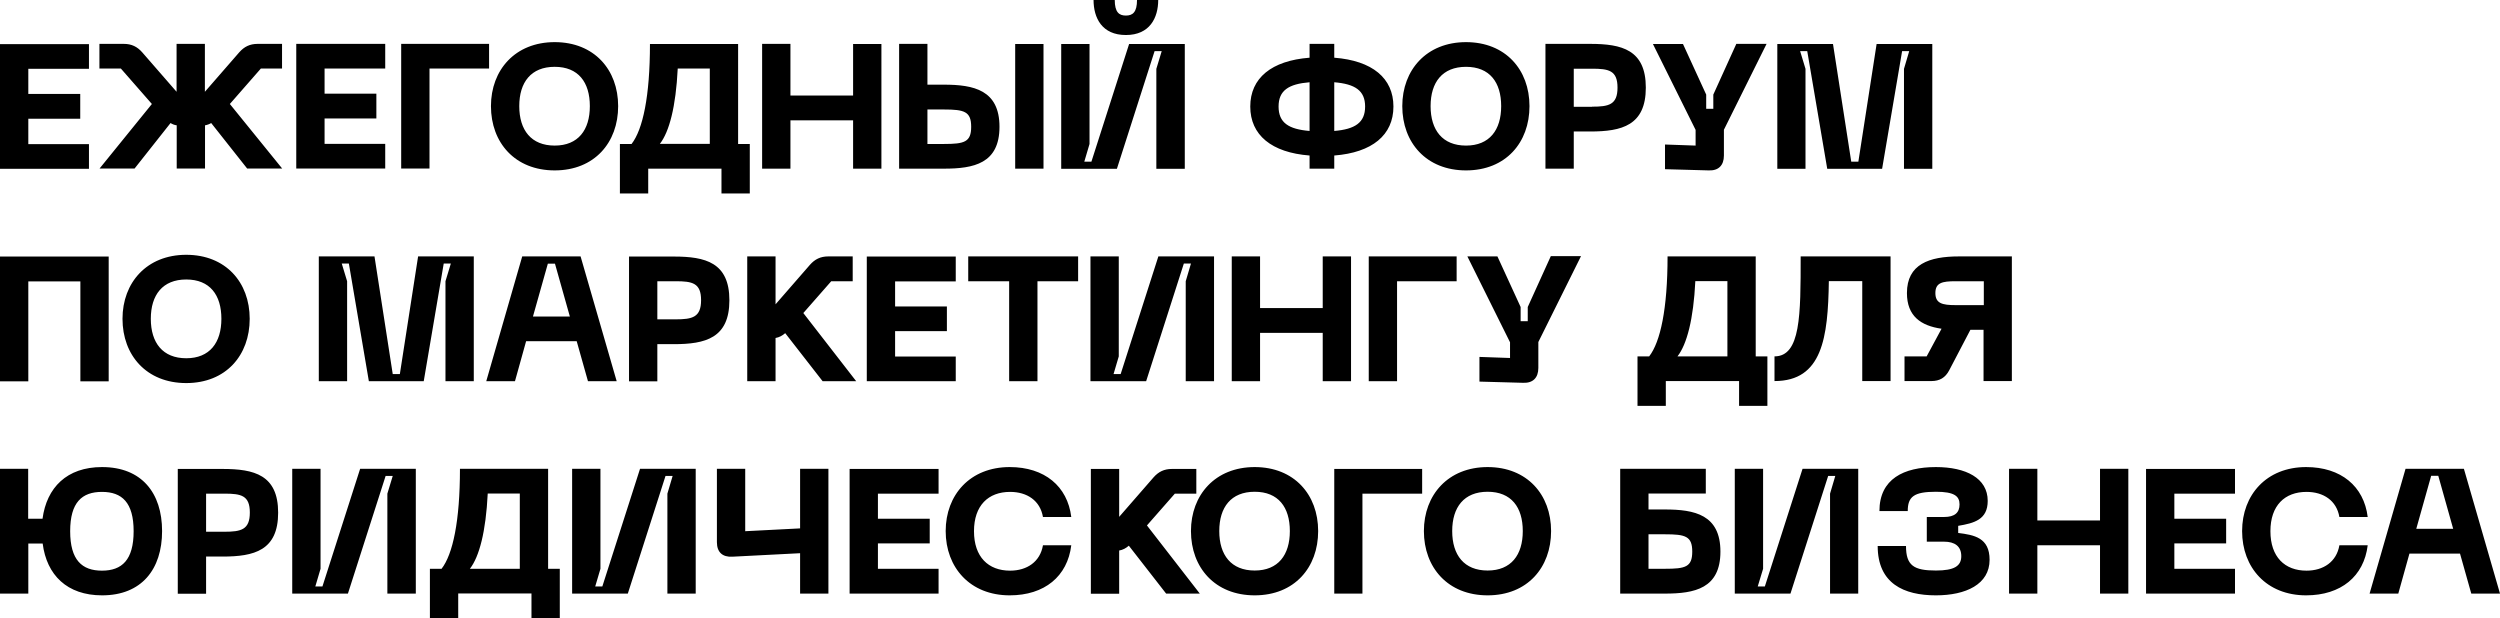 <?xml version="1.0" encoding="UTF-8"?> <svg xmlns="http://www.w3.org/2000/svg" id="Layer_2" data-name="Layer 2" viewBox="0 0 186.32 46.08"><g id="Layer_1-2" data-name="Layer 1"><g><path d="m180.08,39.41l1.11-3.95h.53l1.11,3.95h-2.74Zm4.1,4.83h2.14l-2.69-9.3h-4.35l-2.68,9.3h2.14l.83-2.98h3.77l.84,2.98Zm-17.08-4.66c0,2.72,1.82,4.79,4.77,4.79,2.6,0,4.31-1.42,4.59-3.73h-2.11c-.21,1.23-1.19,1.89-2.45,1.89-1.62,0-2.69-1.02-2.69-2.94s1.07-2.93,2.69-2.93c1.27,0,2.24.65,2.45,1.87h2.11c-.28-2.29-1.99-3.72-4.59-3.72-2.95,0-4.77,2.07-4.77,4.77m-7.16,4.66h6.63v-1.85h-4.52v-1.89h3.86v-1.84h-3.86v-1.87h4.52v-1.84h-6.63v9.3Zm-3.43-9.3v3.85h-4.67v-3.85h-2.11v9.3h2.11v-3.6h4.67v3.6h2.11v-9.3h-2.11Zm-16.57,5.75c0,2.8,1.95,3.68,4.34,3.68,2.23,0,4-.82,4-2.65,0-1.65-1.15-1.85-2.34-2v-.53c1.19-.2,2.2-.46,2.2-1.86,0-1.7-1.63-2.52-3.86-2.52-2.39,0-4.21.88-4.21,3.28h2.11c0-1.07.45-1.44,2.1-1.44,1.36,0,1.76.32,1.76.94s-.36.94-1.15.94h-1.29v1.84h1.29c.79,0,1.28.34,1.28,1.08s-.53,1.07-1.89,1.07c-1.65,0-2.23-.37-2.23-1.83h-2.11Zm-1.45,3.55v-9.3h-4.15l-2.81,8.77h-.53l.4-1.32v-7.45h-2.11v9.3h4.15l2.81-8.77h.53l-.39,1.32v7.45h2.11Zm-14.4-1.85h-1.23v-2.57h1.23c1.52,0,2.03.14,2.03,1.29s-.51,1.28-2.03,1.28m0-4.42h-1.23v-1.19h4.27v-1.84h-6.38v9.3h3.33c2.22,0,4.14-.38,4.14-3.13s-1.92-3.14-4.14-3.14m-15.85,1.61c0-1.78.88-2.93,2.64-2.93s2.62,1.15,2.62,2.93-.87,2.94-2.62,2.94-2.64-1.15-2.64-2.94m-2.11,0c0,2.72,1.79,4.79,4.75,4.79s4.73-2.07,4.73-4.79-1.79-4.77-4.73-4.77-4.75,2.07-4.75,4.77m-6.69,4.66h2.11v-7.45h4.45v-1.84h-6.55v9.3Zm-8.56-4.66c0-1.78.88-2.93,2.64-2.93s2.62,1.15,2.62,2.93-.87,2.94-2.62,2.94-2.64-1.15-2.64-2.94m-2.11,0c0,2.72,1.79,4.79,4.75,4.79s4.73-2.07,4.73-4.79-1.79-4.77-4.73-4.77-4.75,2.07-4.75,4.77m-1.85,4.66h2.51l-3.94-5.08,2.08-2.37h1.6v-1.84h-1.82c-.58,0-1,.21-1.37.63l-2.56,2.94v-3.57h-2.11v9.3h2.11v-3.22c.28-.05.5-.17.72-.36l2.78,3.57Zm-16.43-4.66c0,2.72,1.82,4.79,4.77,4.79,2.6,0,4.31-1.42,4.59-3.73h-2.11c-.21,1.23-1.19,1.89-2.45,1.89-1.62,0-2.69-1.02-2.69-2.94s1.07-2.93,2.69-2.93c1.27,0,2.24.65,2.45,1.87h2.11c-.28-2.29-1.99-3.72-4.59-3.72-2.95,0-4.77,2.07-4.77,4.77m-7.16,4.66h6.63v-1.85h-4.52v-1.89h3.86v-1.84h-3.86v-1.87h4.52v-1.84h-6.63v9.3Zm-3.69-9.3v4.44l-4.09.21v-4.65h-2.11v5.47c0,.74.41,1.12,1.15,1.08l5.05-.26v3.01h2.11v-9.3h-2.11Zm-7.78,9.3v-9.3h-4.15l-2.81,8.77h-.53l.39-1.32v-7.45h-2.11v9.3h4.15l2.81-8.77h.53l-.39,1.32v7.45h2.11Zm-16.83-1.85c.7-.9,1.19-2.76,1.33-5.61h2.39v5.61h-3.72Zm5.83,0v-7.45h-6.57c0,3.9-.53,6.37-1.37,7.45h-.87v3.69h2.11v-1.85h5.46v1.85h2.11v-3.69h-.87Zm-9.86,1.85v-9.3h-4.15l-2.81,8.77h-.53l.39-1.32v-7.45h-2.11v9.3h4.15l2.81-8.77h.53l-.4,1.32v7.45h2.11Zm-14.27-4.61h-1.36v-2.84h1.36c1.25,0,1.9.13,1.9,1.41s-.65,1.43-1.9,1.43m-.13-4.68h-3.34v9.3h2.11v-2.77h1.23c2.35,0,4.14-.45,4.14-3.27s-1.79-3.26-4.14-3.26m-8.99,7.58c-1.49,0-2.37-.79-2.37-2.94s.88-2.93,2.37-2.93,2.36.79,2.36,2.93-.87,2.94-2.36,2.94m0-7.72c-2.62,0-4.12,1.53-4.43,3.85h-1.07v-3.72H0v9.3h2.11v-3.73h1.07c.3,2.34,1.81,3.86,4.43,3.86,2.94,0,4.47-1.94,4.47-4.79s-1.53-4.77-4.47-4.77"></path><path d="m147.85,22.74h-2.11c-.99,0-1.5-.13-1.5-.9s.51-.88,1.5-.88h2.11v1.78Zm2.11-3.63h-3.96c-2.22,0-3.88.58-3.88,2.73,0,1.72,1.04,2.44,2.58,2.66l-1.11,2.06h-1.65v1.84h2c.62,0,1.04-.25,1.33-.8l1.58-3.02h.98v3.82h2.11v-9.3Zm-9.06,0h-6.7c0,4.38,0,7.45-1.95,7.45v1.84c3.56,0,3.99-3.23,4.05-7.45h2.49v7.45h2.11v-9.3Zm-15.88,7.45c.7-.9,1.19-2.76,1.33-5.61h2.39v5.61h-3.72Zm5.83,0v-7.45h-6.57c0,3.9-.53,6.37-1.37,7.45h-.87v3.69h2.11v-1.85h5.46v1.85h2.11v-3.69h-.87Zm-15.28-7.45l-1.71,3.77v1.06h-.53v-1.06l-1.73-3.77h-2.24l3.18,6.4v1.17l-2.28-.08v1.84l3.26.09c.72.03,1.13-.37,1.13-1.11v-1.93l3.18-6.4h-2.25Zm-13.56,9.3h2.11v-7.45h4.44v-1.85h-6.55v9.3Zm-3.43-9.3v3.85h-4.67v-3.85h-2.11v9.3h2.11v-3.6h4.67v3.6h2.11v-9.3h-2.11Zm-8.1,9.3v-9.3h-4.15l-2.81,8.77h-.53l.39-1.32v-7.45h-2.11v9.3h4.15l2.81-8.77h.53l-.39,1.32v7.45h2.11Zm-10.13-9.3h-8.19v1.85h3.05v7.45h2.11v-7.45h3.03v-1.85Zm-15.75,9.3h6.63v-1.84h-4.52v-1.89h3.86v-1.84h-3.86v-1.87h4.52v-1.85h-6.63v9.3Zm-3.3,0h2.51l-3.94-5.08,2.08-2.37h1.6v-1.85h-1.82c-.58,0-1,.21-1.37.63l-2.56,2.94v-3.57h-2.11v9.3h2.11v-3.22c.28-.05.5-.17.72-.36l2.78,3.57Zm-10.95-4.61h-1.36v-2.84h1.36c1.25,0,1.9.13,1.9,1.41s-.65,1.43-1.9,1.43m-.13-4.68h-3.34v9.3h2.11v-2.77h1.23c2.35,0,4.14-.45,4.14-3.27s-1.79-3.26-4.14-3.26m-10.5,4.47l1.11-3.94h.53l1.11,3.94h-2.74Zm4.1,4.82h2.14l-2.69-9.3h-4.35l-2.68,9.3h2.14l.83-2.98h3.77l.84,2.98Zm-20.06,0h2.11v-7.45l-.4-1.32h.53l1.49,8.77h4.09l1.49-8.77h.53l-.4,1.32v7.45h2.11v-9.3h-4.15l-1.36,8.77h-.53l-1.36-8.77h-4.15v9.3Zm-12.52-4.65c0-1.78.88-2.93,2.64-2.93s2.62,1.15,2.62,2.93-.87,2.94-2.62,2.94-2.64-1.15-2.64-2.94m-2.11,0c0,2.72,1.79,4.79,4.75,4.79s4.73-2.07,4.73-4.79-1.79-4.77-4.73-4.77-4.75,2.07-4.75,4.77m-1.06-4.64H0v9.3h2.11v-7.45h3.88v7.45h2.11v-9.3Z"></path><path d="m132.45,12.58h2.11v-7.45l-.4-1.32h.53l1.49,8.77h4.09l1.49-8.77h.53l-.39,1.32v7.45h2.11V3.28h-4.15l-1.36,8.77h-.53l-1.36-8.77h-4.15v9.3Zm-3.05-9.3l-1.71,3.77v1.06h-.53v-1.06l-1.73-3.77h-2.24l3.18,6.4v1.17l-2.28-.08v1.84l3.26.09c.72.03,1.13-.37,1.13-1.11v-1.92l3.18-6.4h-2.26Zm-10.75,4.68h-1.36v-2.84h1.36c1.25,0,1.9.13,1.9,1.41s-.65,1.42-1.9,1.42m-.13-4.68h-3.34v9.3h2.11v-2.77h1.23c2.35,0,4.14-.45,4.14-3.27s-1.79-3.26-4.14-3.26m-11.9,4.64c0-1.78.88-2.93,2.64-2.93s2.62,1.15,2.62,2.93-.87,2.94-2.62,2.94-2.64-1.15-2.64-2.94m-2.11,0c0,2.72,1.79,4.79,4.75,4.79s4.73-2.07,4.73-4.79-1.79-4.77-4.73-4.77-4.75,2.07-4.75,4.77m-5.07,1.85v-3.63c1.54.13,2.3.61,2.3,1.81s-.75,1.69-2.3,1.82m-4.15-1.82c0-1.2.75-1.68,2.31-1.81v3.63c-1.56-.13-2.31-.61-2.31-1.82m8.56,0c0-2.12-1.58-3.42-4.41-3.64v-1.03h-1.84v1.03c-2.84.22-4.42,1.52-4.42,3.64s1.58,3.43,4.42,3.65v.98h1.84v-.98c2.82-.22,4.41-1.52,4.41-3.65m-15.55,4.63V3.28h-4.15l-2.81,8.77h-.53l.39-1.32V3.28h-2.11v9.3h4.15l2.81-8.77h.53l-.4,1.32v7.45h2.11Zm-1.98-12.58h-1.58c0,.92-.32,1.17-.83,1.17s-.83-.25-.83-1.17h-1.58c0,1.35.63,2.62,2.41,2.62s2.41-1.28,2.41-2.62m-17.2,10.74v-2.57h1.23c1.52,0,2.03.15,2.03,1.29s-.51,1.28-2.03,1.28h-1.23Zm6.54,1.84h2.11V3.28h-2.11v9.3Zm-6.54-9.3h-2.11v9.3h3.34c2.22,0,4.14-.38,4.14-3.12s-1.92-3.14-4.14-3.14h-1.23v-3.03Zm-5.54,0v3.85h-4.67v-3.85h-2.11v9.3h2.11v-3.6h4.67v3.6h2.11V3.28h-2.11Zm-14.4,7.45c.7-.9,1.19-2.76,1.33-5.61h2.39v5.61h-3.72Zm5.83,0V3.28h-6.57c0,3.9-.53,6.37-1.37,7.45h-.87v3.69h2.11v-1.85h5.46v1.85h2.11v-3.69h-.87Zm-16.31-2.81c0-1.78.88-2.93,2.64-2.93s2.62,1.15,2.62,2.93-.87,2.94-2.62,2.94-2.64-1.15-2.64-2.94m-2.11,0c0,2.72,1.79,4.79,4.75,4.79s4.73-2.07,4.73-4.79-1.79-4.77-4.73-4.77-4.75,2.07-4.75,4.77m-6.69,4.65h2.11v-7.45h4.44v-1.84h-6.55v9.3Zm-7.82,0h6.63v-1.84h-4.52v-1.89h3.86v-1.85h-3.86v-1.87h4.52v-1.84h-6.63v9.3Zm-1.06-7.45v-1.84h-1.82c-.58,0-1,.21-1.37.63l-2.56,2.94v-3.57h-2.11v3.57l-2.56-2.94c-.37-.42-.79-.63-1.37-.63h-1.82v1.84h1.6l2.31,2.64-3.9,4.81h2.61l2.68-3.39c.13.08.29.15.46.17v3.22h2.11v-3.22c.17-.03.33-.09.46-.17l2.68,3.39h2.61l-3.9-4.81,2.31-2.64h1.6ZM0,12.58h6.63v-1.84H2.11v-1.89h3.87v-1.85h-3.87v-1.87h4.52v-1.84H0v9.3Z"></path></g></g></svg> 